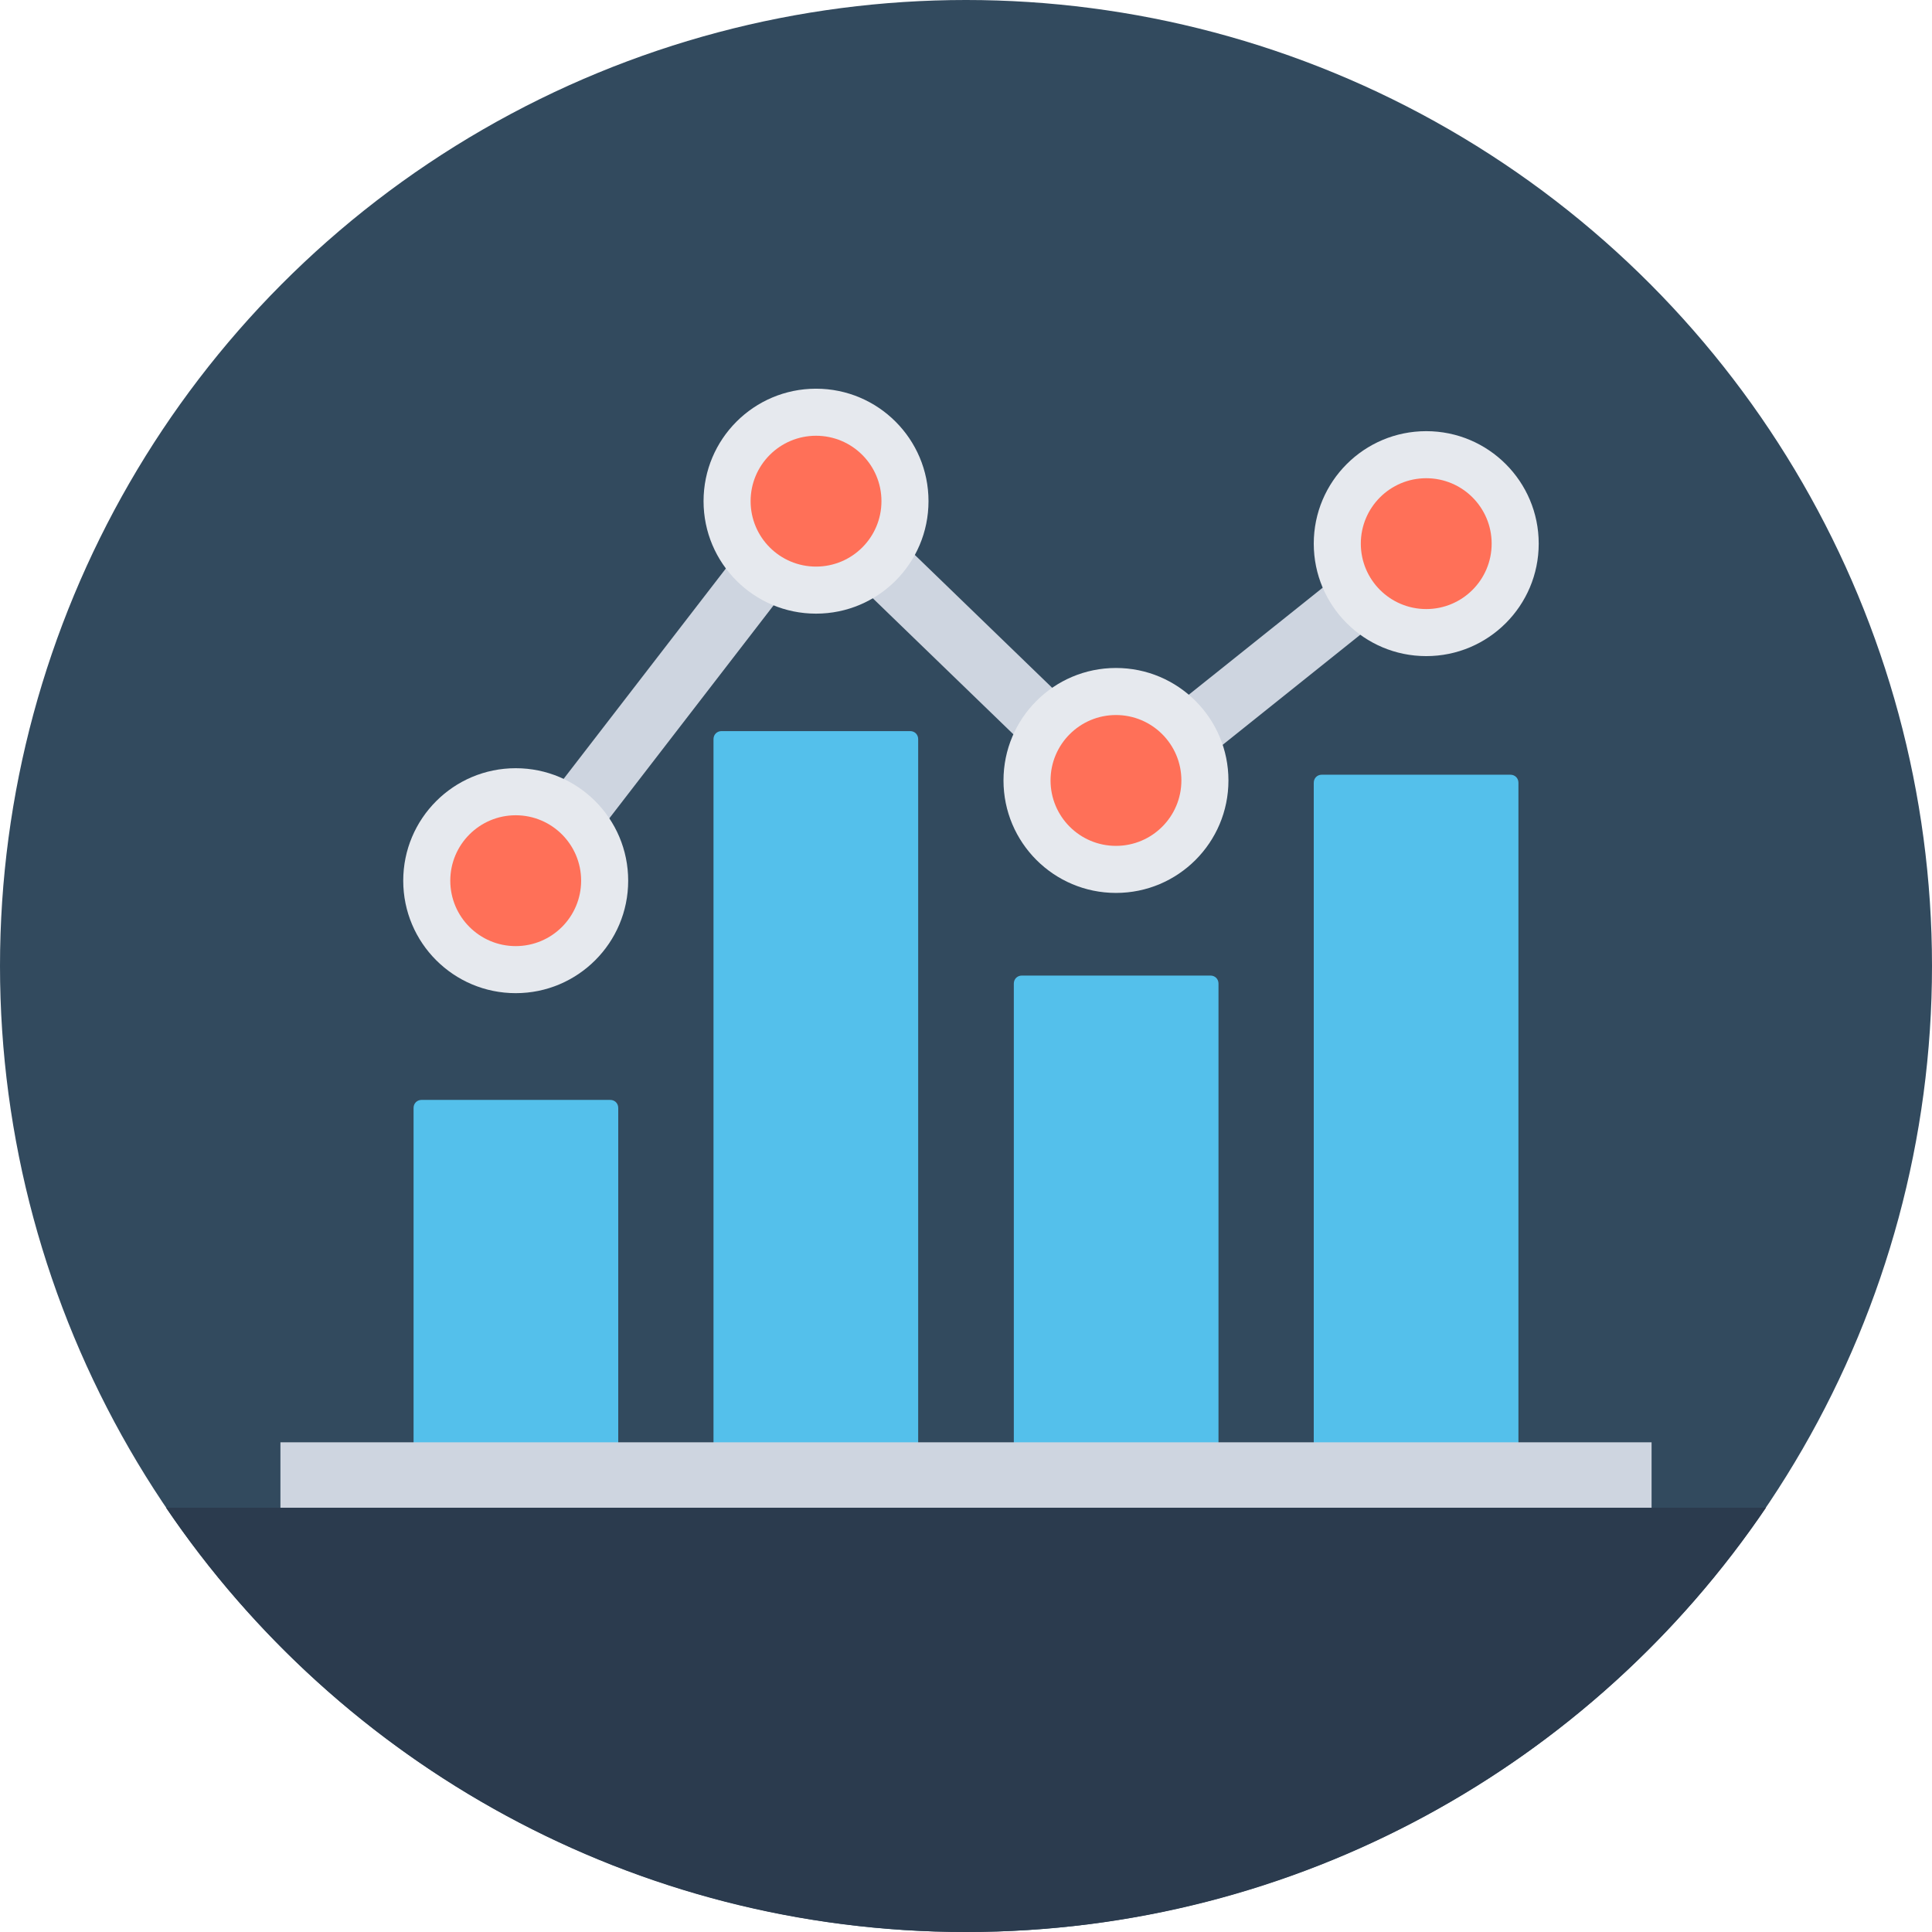 <svg xmlns="http://www.w3.org/2000/svg" xmlns:xlink="http://www.w3.org/1999/xlink" id="Layer_1" viewBox="0 0 505 505" xml:space="preserve"><circle style="fill:#324A5E;" cx="252.5" cy="252.5" r="252.5"></circle><polygon style="fill:#CED5E0;" points="143,235 130.5,225.4 212.4,119.2 292.2,196.4 367.9,135.9 377.7,148.2 291.2,217.4  214.1,142.8 "></polygon><path style="fill:#2B3B4E;" d="M43.4,394.1C88.8,461,165.5,505,252.5,505s163.7-44,209.1-110.9H43.4z"></path><g>	<path style="fill:#54C0EB;" d="M394.8,385.4h-49.3c-1.2,0-2.1-0.9-2.1-2.1V204.6c0-1.2,0.9-2.1,2.1-2.1h49.3c1.2,0,2.1,0.9,2.1,2.1  v178.7C396.9,384.4,396,385.4,394.8,385.4z"></path>	<path style="fill:#54C0EB;" d="M316.4,385.4h-49.3c-1.2,0-2.1-0.9-2.1-2.1V257.1c0-1.2,0.9-2.1,2.1-2.1h49.3c1.2,0,2.1,0.9,2.1,2.1  v126.2C318.4,384.4,317.5,385.4,316.4,385.4z"></path>	<path style="fill:#54C0EB;" d="M237.9,385.4h-49.3c-1.2,0-2.1-0.9-2.1-2.1V193.2c0-1.2,0.9-2.1,2.1-2.1h49.3c1.2,0,2.1,0.9,2.1,2.1  v190.1C240,384.4,239.1,385.4,237.9,385.4z"></path>	<path style="fill:#54C0EB;" d="M159.5,385.4h-49.3c-1.2,0-2.1-0.9-2.1-2.1v-93.7c0-1.2,0.9-2.1,2.1-2.1h49.3c1.2,0,2.1,0.9,2.1,2.1  v93.7C161.6,384.4,160.6,385.4,159.5,385.4z"></path></g><rect x="73.3" y="377" style="fill:#CED5E0;" width="358.4" height="17.1"></rect><circle style="fill:#E6E9EE;" cx="372.8" cy="142.1" r="29.4"></circle><circle style="fill:#FF7058;" cx="372.8" cy="142.1" r="17.1"></circle><circle style="fill:#E6E9EE;" cx="291.7" cy="204" r="29.4"></circle><circle style="fill:#FF7058;" cx="291.7" cy="204" r="17.1"></circle><circle style="fill:#E6E9EE;" cx="213.3" cy="131" r="29.4"></circle><circle style="fill:#FF7058;" cx="213.3" cy="131" r="17.1"></circle><circle style="fill:#E6E9EE;" cx="134.8" cy="230.2" r="29.4"></circle><circle style="fill:#FF7058;" cx="134.8" cy="230.2" r="17.1"></circle></svg>